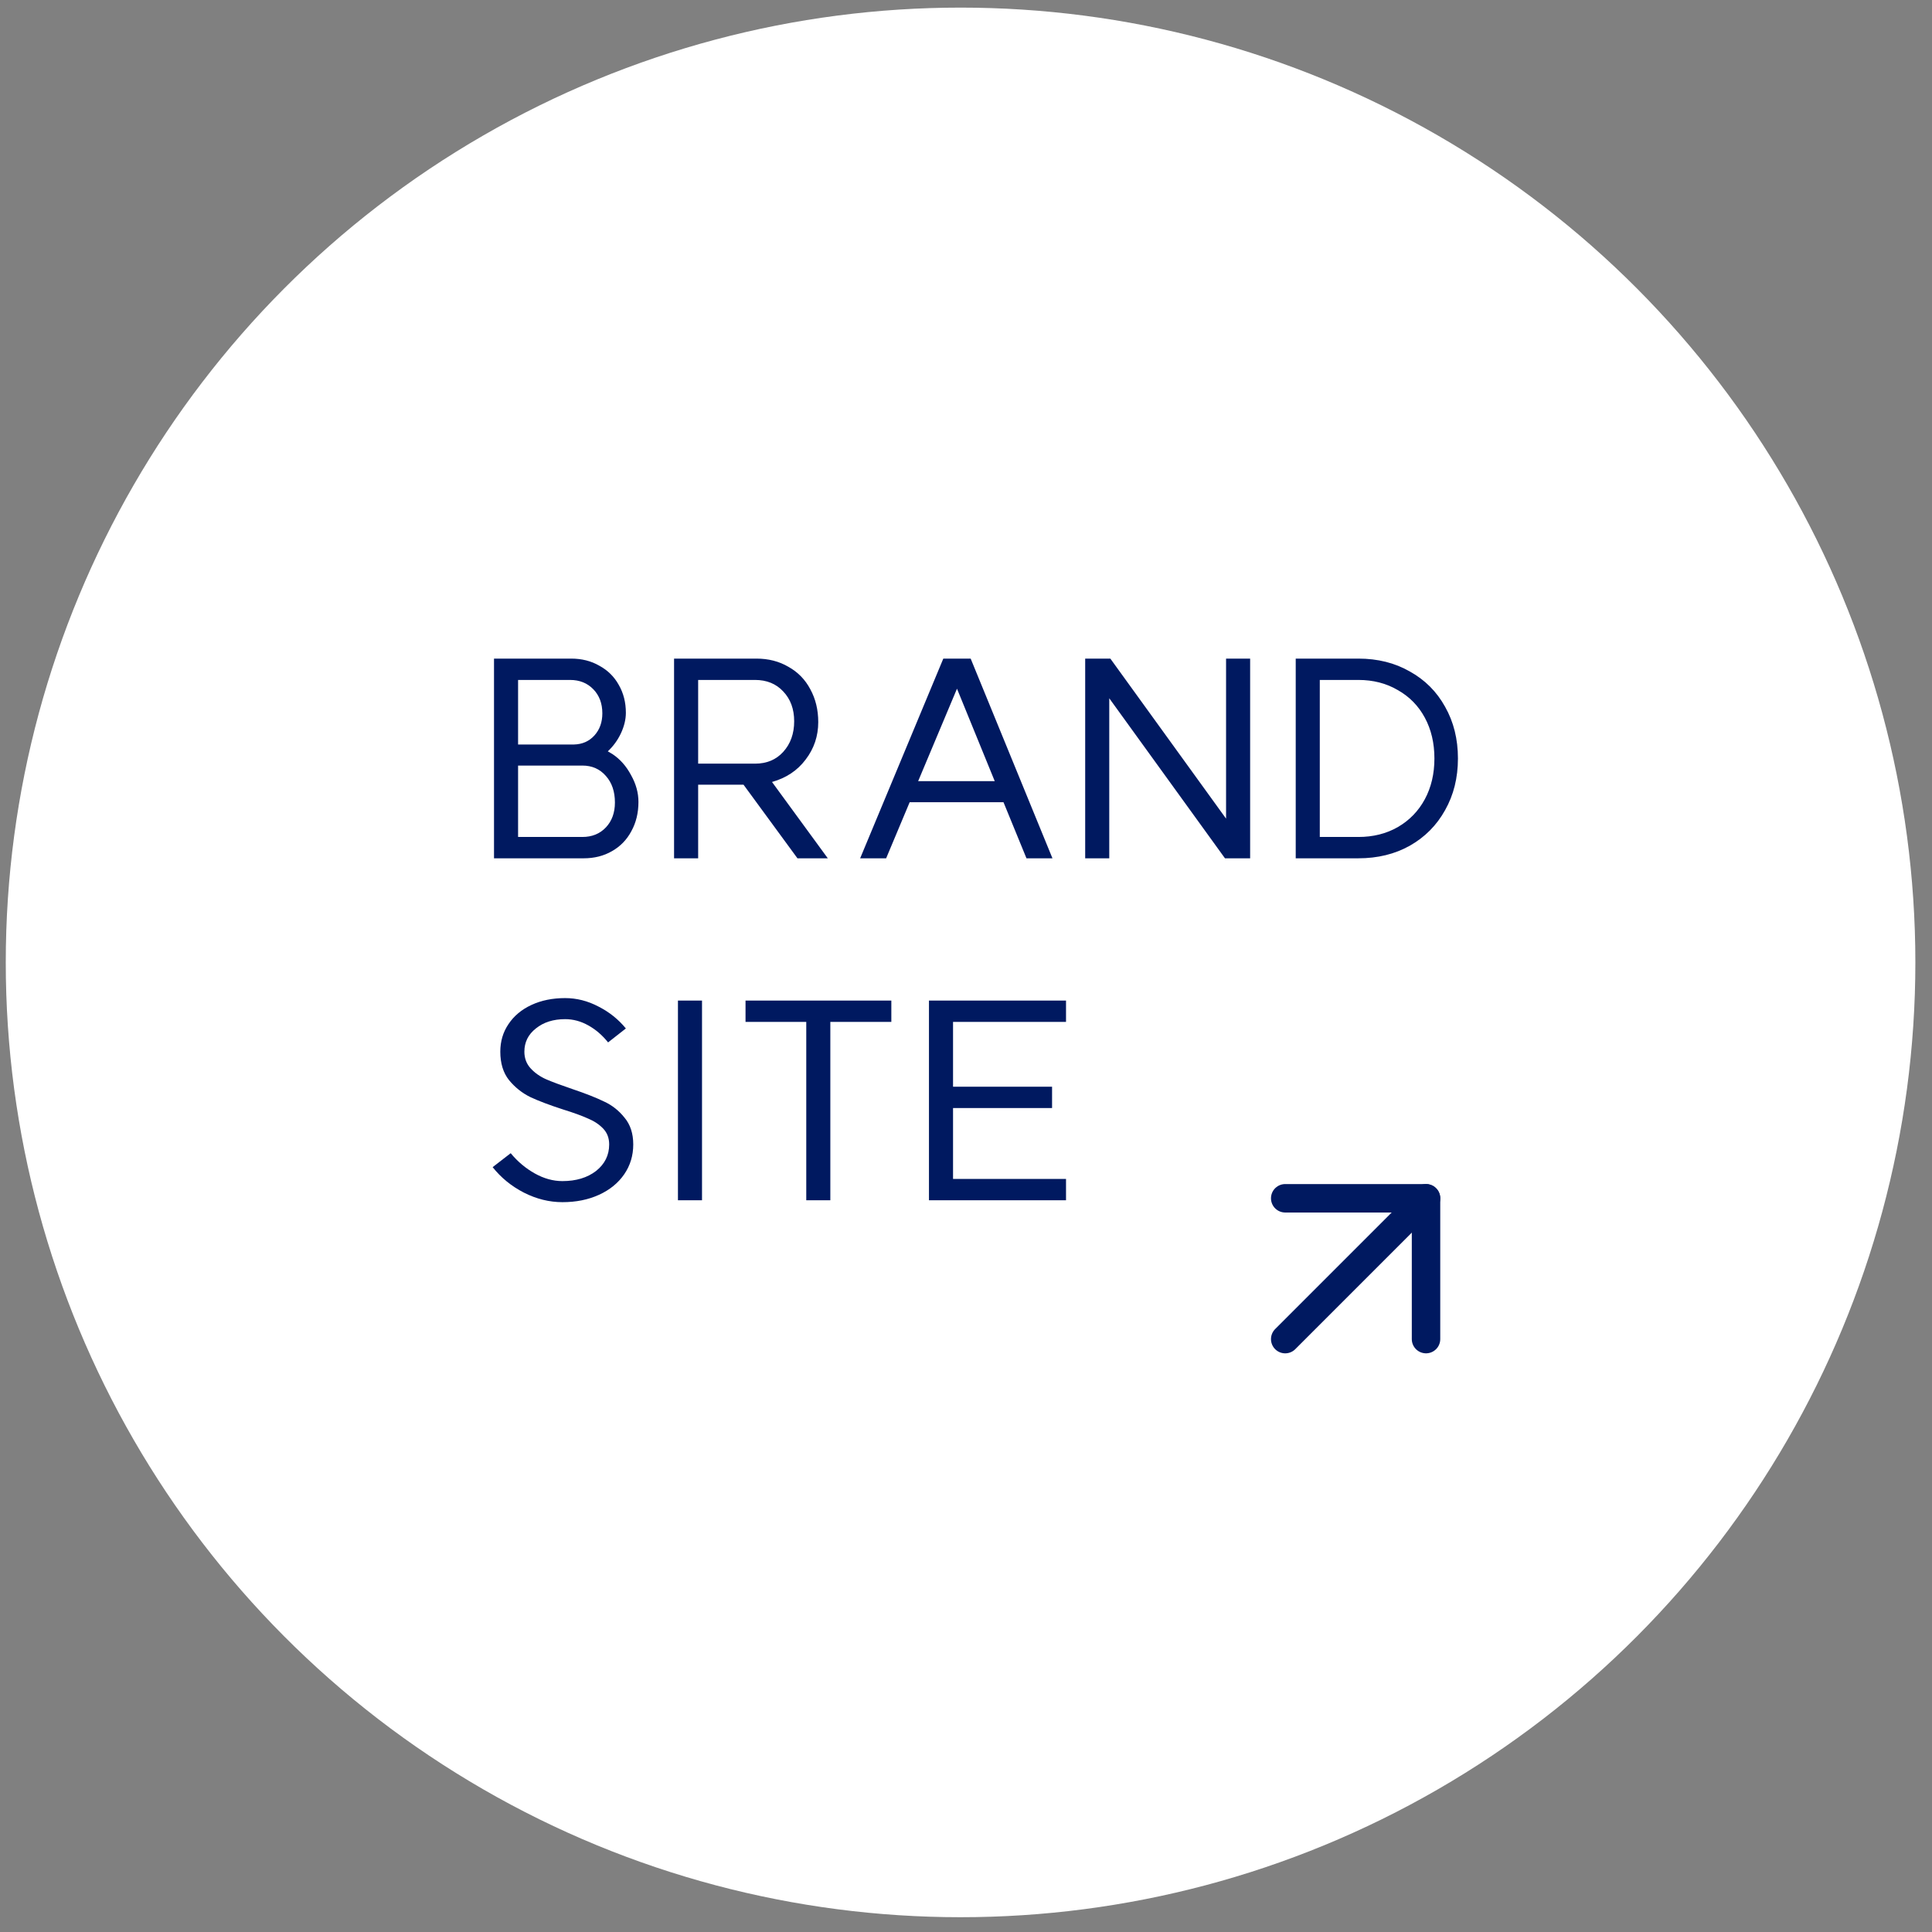 <svg width="113" height="113" viewBox="0 0 113 113" fill="none" xmlns="http://www.w3.org/2000/svg">
<rect x="0" y="0" width="113" height="113" fill="#808080" stroke="none"/>
<circle cx="56.182" cy="56.29" r="55.845" fill="white"/>
<path d="M75.17 78.323L83.406 70.086" stroke="#001960" stroke-width="1.664" stroke-linecap="round" stroke-linejoin="round"/>
<path d="M75.17 70.086H83.406V78.322" stroke="#001960" stroke-width="1.664" stroke-linecap="round" stroke-linejoin="round"/>
<path d="M28.894 38.521H33.406C34.025 38.521 34.574 38.659 35.054 38.937C35.545 39.203 35.923 39.577 36.19 40.057C36.467 40.537 36.606 41.081 36.606 41.689C36.606 42.073 36.51 42.473 36.318 42.889C36.126 43.294 35.87 43.646 35.55 43.945L35.822 44.105C36.27 44.403 36.633 44.814 36.91 45.337C37.198 45.849 37.342 46.371 37.342 46.905C37.342 47.545 37.203 48.115 36.926 48.617C36.659 49.118 36.281 49.507 35.79 49.785C35.31 50.062 34.761 50.201 34.142 50.201H28.894V38.521ZM34.062 48.953C34.627 48.953 35.086 48.766 35.438 48.393C35.79 48.019 35.966 47.534 35.966 46.937C35.966 46.297 35.79 45.779 35.438 45.385C35.086 44.979 34.627 44.777 34.062 44.777H30.302V48.953H34.062ZM33.566 43.545C34.056 43.534 34.456 43.358 34.766 43.017C35.075 42.675 35.23 42.243 35.23 41.721C35.23 41.145 35.054 40.675 34.702 40.313C34.35 39.95 33.897 39.769 33.342 39.769H30.302V43.545H33.566ZM44.161 44.665C44.844 44.665 45.394 44.435 45.809 43.977C46.236 43.507 46.45 42.91 46.45 42.185C46.45 41.47 46.236 40.889 45.809 40.441C45.394 39.993 44.844 39.769 44.161 39.769H40.834V44.665H44.161ZM39.425 38.521H44.242C44.946 38.521 45.569 38.681 46.114 39.001C46.668 39.31 47.095 39.747 47.394 40.313C47.703 40.878 47.858 41.518 47.858 42.233C47.858 43.054 47.612 43.785 47.121 44.425C46.642 45.065 45.986 45.502 45.154 45.737L48.417 50.201H46.642L43.489 45.897H40.834V50.201H39.425V38.521ZM61.557 50.201H60.037L58.693 46.921H53.205L51.829 50.201H50.309L55.173 38.521H56.773L61.557 50.201ZM58.181 45.689L55.973 40.281L53.701 45.689H58.181ZM73.119 50.201H71.647L64.879 40.841V50.201H63.471V38.521H64.943L71.711 47.881V38.521H73.119V50.201ZM79.449 48.953C80.313 48.953 81.081 48.761 81.753 48.377C82.436 47.982 82.963 47.438 83.337 46.745C83.71 46.051 83.897 45.257 83.897 44.361C83.897 43.465 83.71 42.67 83.337 41.977C82.963 41.283 82.436 40.745 81.753 40.361C81.081 39.966 80.313 39.769 79.449 39.769H77.193V48.953H79.449ZM75.785 38.521H79.449C80.579 38.521 81.582 38.771 82.457 39.273C83.342 39.763 84.03 40.451 84.521 41.337C85.022 42.222 85.273 43.23 85.273 44.361C85.273 45.491 85.022 46.499 84.521 47.385C84.03 48.27 83.342 48.963 82.457 49.465C81.582 49.955 80.579 50.201 79.449 50.201H75.785V38.521ZM29.87 67.449C30.275 67.939 30.744 68.334 31.278 68.633C31.811 68.931 32.35 69.081 32.894 69.081C33.694 69.081 34.35 68.883 34.862 68.489C35.374 68.083 35.63 67.566 35.63 66.937C35.63 66.563 35.513 66.254 35.278 66.009C35.043 65.763 34.745 65.566 34.382 65.417C34.03 65.257 33.544 65.081 32.926 64.889C32.136 64.633 31.502 64.393 31.022 64.169C30.542 63.934 30.126 63.603 29.774 63.177C29.433 62.75 29.262 62.195 29.262 61.513C29.262 60.905 29.422 60.366 29.742 59.897C30.062 59.417 30.51 59.043 31.086 58.777C31.662 58.51 32.318 58.377 33.054 58.377C33.726 58.377 34.377 58.542 35.006 58.873C35.635 59.193 36.169 59.619 36.606 60.153L35.566 60.969C35.235 60.553 34.851 60.222 34.414 59.977C33.977 59.731 33.523 59.609 33.054 59.609C32.361 59.609 31.79 59.79 31.342 60.153C30.894 60.505 30.67 60.958 30.67 61.513C30.67 61.897 30.793 62.222 31.038 62.489C31.283 62.755 31.587 62.969 31.95 63.129C32.323 63.289 32.825 63.475 33.454 63.689C34.243 63.955 34.867 64.201 35.326 64.425C35.795 64.638 36.195 64.953 36.526 65.369C36.867 65.774 37.038 66.297 37.038 66.937C37.038 67.587 36.862 68.169 36.51 68.681C36.158 69.193 35.667 69.593 35.038 69.881C34.408 70.169 33.694 70.313 32.894 70.313C32.126 70.313 31.374 70.126 30.638 69.753C29.913 69.379 29.305 68.883 28.814 68.265L29.87 67.449ZM41.06 58.521V70.201H39.652V58.521H41.06ZM52.133 59.769H48.565V70.201H47.157V59.769H43.605V58.521H52.133V59.769ZM62.35 59.769H55.742V63.561H61.534V64.809H55.742V68.953H62.35V70.201H54.334V58.521H62.35V59.769Z" fill="#001960"/>
</svg>
